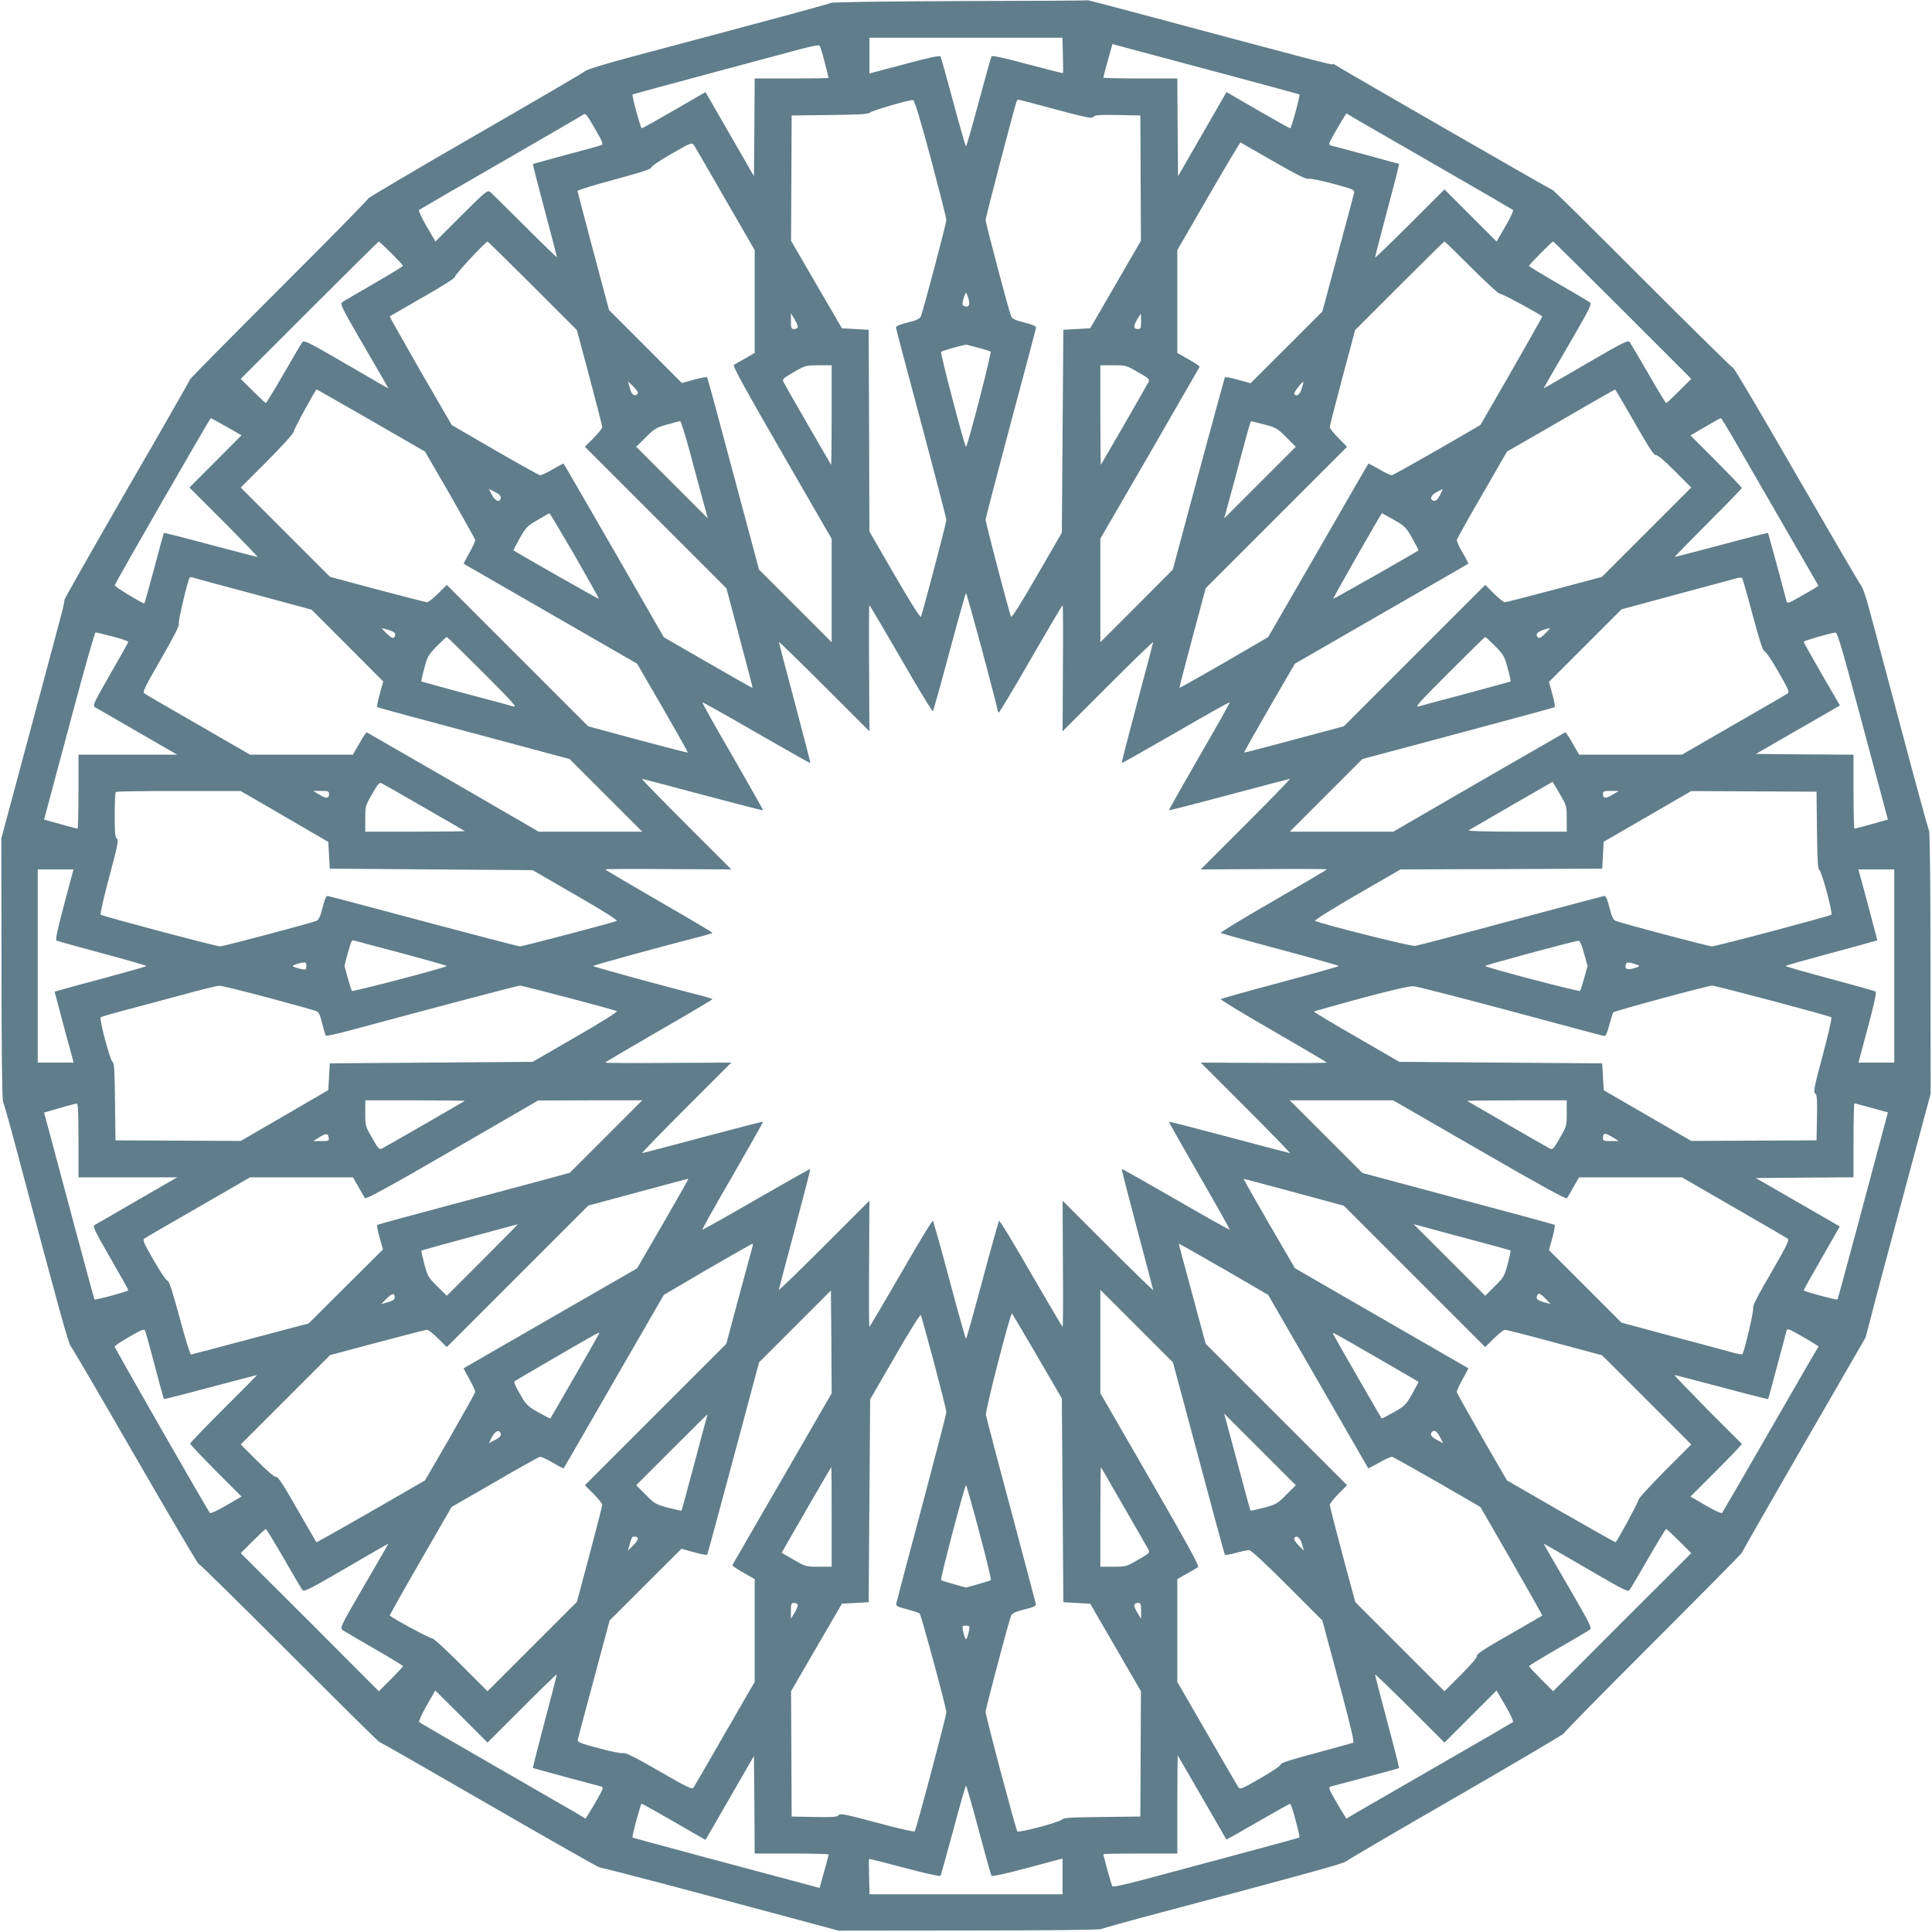 <?xml version="1.0" standalone="no"?>
<!DOCTYPE svg PUBLIC "-//W3C//DTD SVG 20010904//EN"
 "http://www.w3.org/TR/2001/REC-SVG-20010904/DTD/svg10.dtd">
<svg version="1.0" xmlns="http://www.w3.org/2000/svg"
 width="1280pt" height="1280pt" viewBox="0 0 1280 1280"
 preserveAspectRatio="xMidYMid meet">
<g transform="translate(0,1280) scale(0.1,-0.1)"
fill="#607d8b" stroke="none">
<path d="M6365 12793 c-511 -2 -848 -7 -860 -12 -18 -9 -268 -77 -1319 -357
-159 -42 -296 -84 -306 -93 -9 -9 -336 -200 -728 -426 -391 -225 -712 -415
-712 -420 0 -6 -265 -276 -590 -600 -324 -324 -590 -593 -590 -597 0 -4 -188
-334 -419 -732 -230 -399 -416 -727 -414 -730 2 -2 -9 -55 -26 -118 -17 -62
-112 -417 -211 -788 l-181 -674 1 -864 c0 -526 4 -870 10 -880 5 -9 53 -179
105 -377 270 -1016 329 -1229 344 -1244 9 -10 200 -337 426 -729 226 -391 415
-712 420 -712 6 0 276 -265 600 -590 324 -324 593 -590 597 -590 4 0 333 -188
732 -419 399 -230 727 -417 730 -414 2 2 217 -53 477 -122 261 -70 616 -165
789 -211 l315 -85 863 1 c529 0 870 4 880 10 9 5 188 55 397 110 985 262 1209
324 1225 339 9 9 336 200 728 426 391 226 712 415 712 420 0 6 265 276 590
600 324 324 590 593 590 597 0 4 185 327 410 717 l410 710 35 133 c18 73 115
437 215 808 l181 674 -1 864 c0 525 -4 870 -10 880 -5 9 -89 314 -185 677 -97
363 -192 720 -212 794 -20 74 -43 142 -52 151 -9 9 -200 337 -426 728 -225
391 -415 712 -420 712 -6 0 -276 266 -600 590 -324 325 -593 590 -597 590 -7
0 -1425 816 -1444 831 -6 5 -13 6 -16 3 -6 -5 -146 32 -1185 310 -237 64 -433
115 -435 114 -2 -2 -381 -4 -843 -5z m677 -359 c2 -64 2 -117 0 -118 -1 -2
-107 25 -235 59 -160 43 -234 59 -238 51 -4 -6 -42 -143 -85 -303 -43 -161
-81 -293 -84 -293 -3 0 -41 132 -84 293 -43 160 -81 297 -85 303 -4 8 -78 -8
-238 -51 l-233 -62 0 119 0 118 639 0 640 0 3 -116z m-1578 -47 c14 -55 26
-101 26 -103 0 -2 -110 -4 -245 -4 l-245 0 -2 -324 -3 -323 -113 196 c-62 108
-134 233 -160 278 l-48 83 -207 -120 c-114 -66 -211 -120 -215 -120 -8 0 -67
218 -61 224 2 2 227 63 499 136 272 73 549 147 615 165 83 22 122 29 126 21 4
-6 19 -55 33 -109z m2646 -77 c272 -73 497 -134 499 -136 6 -6 -53 -224 -61
-224 -4 0 -101 54 -215 120 l-207 120 -48 -83 c-26 -45 -98 -170 -160 -278
l-113 -196 -3 323 -2 324 -245 0 c-135 0 -245 3 -245 6 0 3 7 30 15 60 8 30
22 78 30 108 l15 54 123 -33 c67 -18 345 -92 617 -165z m-1943 -560 c56 -212
103 -395 103 -407 0 -22 -154 -603 -169 -639 -7 -16 -28 -26 -88 -41 -53 -13
-78 -24 -77 -34 1 -8 76 -293 168 -635 91 -341 166 -629 166 -639 0 -19 -159
-622 -169 -642 -4 -7 -79 113 -174 277 l-167 289 -2 668 -3 668 -89 5 -88 5
-169 290 -168 290 2 415 2 415 255 3 c187 2 256 6 262 15 8 12 263 87 287 84
10 -1 46 -121 118 -387z m827 325 c207 -55 241 -62 250 -49 9 12 38 14 161 12
l150 -3 2 -415 2 -415 -168 -290 -168 -290 -89 -5 -89 -5 -5 -672 -5 -672
-165 -285 c-93 -163 -167 -280 -171 -273 -11 20 -169 623 -169 643 0 10 75
298 166 639 92 341 167 626 168 634 1 10 -24 21 -77 34 -60 15 -81 25 -88 41
-15 36 -169 617 -169 639 0 16 188 737 205 785 2 6 8 12 12 12 4 0 116 -29
247 -65z m-3045 -140 c45 -79 49 -91 33 -97 -9 -4 -114 -33 -232 -64 -118 -32
-217 -59 -219 -60 -2 -2 33 -140 78 -307 44 -167 81 -307 81 -311 0 -4 -96 89
-213 206 -117 117 -221 219 -230 227 -17 13 -33 0 -190 -157 l-172 -172 -59
101 c-32 55 -55 104 -50 108 5 4 250 146 544 315 294 170 539 312 545 317 13
13 25 -3 84 -106z m5591 -245 c261 -150 479 -277 484 -281 5 -4 -18 -53 -50
-108 l-59 -101 -172 172 -173 173 -230 -230 c-127 -126 -230 -226 -230 -221 0
5 37 146 81 313 45 167 80 305 78 307 -2 1 -101 28 -219 60 -118 32 -223 60
-233 62 -16 5 -14 13 19 72 21 37 48 84 61 104 l23 37 72 -43 c40 -23 287
-166 548 -316z m-4737 -206 l197 -341 0 -341 0 -340 -62 -36 c-35 -19 -69 -39
-76 -44 -9 -6 76 -161 318 -580 l330 -572 0 -342 0 -343 -240 240 -241 241
-79 294 c-195 731 -261 973 -265 980 -3 4 -41 -3 -86 -15 l-81 -23 -241 242
-242 242 -104 389 c-57 215 -104 394 -105 400 0 5 109 39 244 75 170 46 245
70 245 80 0 8 60 49 134 91 121 70 136 76 146 61 7 -9 100 -170 208 -358z
m3634 247 c158 -91 218 -120 235 -116 13 3 86 -12 163 -33 124 -33 140 -40
137 -57 -2 -11 -51 -193 -108 -405 l-103 -384 -238 -238 -238 -237 -83 23
c-45 13 -84 20 -87 16 -2 -4 -81 -292 -175 -641 l-170 -633 -240 -241 -240
-240 0 343 0 343 328 566 c180 312 328 569 330 573 1 3 -31 26 -73 49 l-75 43
0 341 0 340 207 358 c114 197 209 357 212 355 3 -2 101 -58 218 -125z m-5845
-608 c43 -43 78 -81 78 -84 0 -4 -87 -57 -193 -118 -106 -61 -201 -117 -210
-124 -14 -11 -2 -36 111 -232 71 -121 143 -247 162 -279 l33 -59 -59 33 c-32
19 -158 91 -279 162 -196 113 -221 125 -232 111 -7 -9 -63 -104 -124 -210 -61
-106 -114 -193 -118 -193 -3 0 -42 36 -86 80 l-80 80 455 455 c250 250 457
455 460 455 2 0 40 -35 82 -77z m936 -216 l294 -294 84 -314 c46 -173 84 -321
84 -329 0 -8 -26 -40 -57 -72 l-58 -58 469 -469 469 -469 87 -328 c49 -181 87
-330 86 -331 -2 -2 -134 73 -295 166 l-293 169 -330 574 c-182 315 -332 575
-334 576 -1 2 -34 -15 -73 -38 -38 -23 -77 -40 -85 -38 -8 2 -143 77 -299 167
l-284 165 -208 359 c-113 197 -205 360 -203 361 2 1 101 58 220 127 136 77
216 129 213 136 -4 11 200 230 215 232 3 1 137 -131 298 -292z m6222 118 c96
-96 180 -173 187 -171 8 4 237 -119 281 -150 2 -1 -90 -164 -203 -361 l-207
-359 -285 -165 c-157 -90 -292 -165 -300 -167 -8 -2 -46 15 -84 38 -39 23 -72
40 -73 38 -2 -1 -152 -261 -333 -576 l-331 -573 -292 -170 c-162 -93 -294
-168 -296 -166 -1 1 37 150 86 331 l88 329 468 468 469 469 -58 58 c-31 32
-57 64 -57 72 0 8 38 156 84 329 l84 314 294 294 c161 161 295 293 298 293 3
0 84 -79 180 -175z m1000 -280 l455 -455 -80 -80 c-44 -44 -82 -80 -86 -80 -4
0 -57 87 -118 194 -62 107 -118 201 -124 210 -10 13 -41 -1 -232 -112 -121
-70 -247 -143 -279 -162 l-59 -33 33 59 c19 32 91 158 162 279 113 196 125
221 111 232 -9 7 -104 63 -210 124 -106 61 -193 114 -193 117 0 8 152 162 160
162 3 0 210 -205 460 -455z m-4333 74 c11 -43 1 -58 -31 -46 -11 4 -12 13 -3
46 6 23 14 41 17 41 3 0 11 -18 17 -41z m-1132 -189 c-3 -6 -15 -10 -26 -10
-16 0 -19 7 -19 53 l0 52 26 -43 c14 -23 22 -47 19 -52z m2275 40 c0 -43 -3
-50 -19 -50 -31 0 -34 17 -9 60 13 22 24 40 26 40 1 0 2 -22 2 -50z m-1075
-175 c39 -10 74 -21 78 -25 8 -7 -153 -630 -163 -630 -9 0 -172 621 -165 629
9 8 158 50 170 47 6 -2 42 -11 80 -21z m-975 -447 c0 -182 -2 -329 -4 -327 -4
5 -299 516 -314 546 -11 20 -6 25 66 67 75 44 79 45 165 46 l87 0 0 -332z
m2030 286 c74 -42 79 -47 68 -67 -15 -30 -310 -541 -314 -546 -2 -2 -4 145 -4
327 l0 332 85 0 c84 0 88 -1 165 -46z m-3317 -145 c-19 -19 -40 -3 -51 42
l-11 42 37 -36 c27 -28 33 -40 25 -48z m4402 39 c-12 -42 -36 -60 -50 -38 -5
9 49 80 61 80 1 0 -4 -19 -11 -42z m-6166 -214 l357 -206 165 -285 c90 -157
165 -292 167 -299 2 -8 -15 -46 -38 -86 -22 -39 -39 -72 -38 -73 2 -1 261
-151 576 -332 l573 -330 170 -293 c93 -161 168 -295 166 -296 -2 -2 -151 37
-331 85 l-329 89 -468 468 -469 469 -58 -58 c-32 -31 -64 -57 -72 -57 -8 0
-156 38 -329 84 l-314 84 -296 296 -296 296 175 175 c96 97 175 183 175 193 0
15 145 281 153 282 2 0 164 -93 361 -206z m8371 -14 c91 -161 129 -218 140
-215 10 3 56 -35 125 -105 l110 -110 -296 -296 -296 -296 -314 -84 c-173 -46
-321 -84 -329 -84 -8 0 -40 26 -72 57 l-58 58 -469 -469 -468 -468 -329 -88
c-181 -49 -330 -87 -331 -86 -2 2 73 135 166 296 l170 293 573 330 c315 181
575 331 576 333 2 1 -15 34 -38 73 -23 38 -40 77 -38 85 2 8 77 143 168 299
l164 285 356 205 c195 114 357 206 360 206 3 0 61 -98 130 -219z m-9330 -27
l100 -57 -172 -173 -173 -173 230 -230 c126 -127 226 -230 221 -230 -5 0 -146
37 -313 81 -167 45 -305 80 -307 78 -2 -2 -31 -107 -64 -233 -34 -126 -63
-230 -65 -233 -7 -6 -197 109 -197 119 0 11 631 1108 637 1108 2 0 49 -26 103
-57z m10000 -105 c52 -90 196 -340 321 -556 l227 -393 -36 -23 c-20 -12 -67
-39 -104 -60 -59 -33 -67 -35 -72 -19 -2 10 -30 115 -62 233 -32 118 -59 217
-60 219 -2 2 -140 -33 -307 -78 -167 -44 -307 -81 -311 -81 -3 0 95 101 219
225 124 124 225 228 225 232 0 4 -77 84 -170 178 l-170 170 97 57 c54 32 101
58 104 58 3 0 48 -73 99 -162z m-6922 -90 c34 -128 73 -273 87 -323 l24 -89
-237 237 -237 237 63 62 c56 57 70 65 140 85 42 12 82 22 88 22 6 1 38 -104
72 -231z m3798 210 c78 -21 87 -26 146 -85 l63 -63 -237 -237 -237 -237 24 89
c14 50 53 195 87 323 34 127 63 232 66 232 2 0 42 -10 88 -22z m-5058 -486
c-6 -34 -36 -25 -58 18 l-21 41 41 -21 c28 -14 40 -27 38 -38z m6222 17 c-14
-27 -27 -39 -38 -37 -33 6 -25 36 15 57 21 11 39 20 41 21 1 0 -7 -18 -18 -41z
m-5732 -400 c89 -155 161 -284 159 -286 -3 -3 -552 310 -565 321 -1 2 18 38
42 81 40 71 50 81 118 120 40 24 75 44 78 44 3 1 78 -126 168 -280z m5427 237
c72 -41 80 -49 121 -121 24 -43 43 -79 42 -81 -12 -11 -562 -324 -565 -321 -3
4 318 567 323 567 1 0 36 -20 79 -44z m-7560 -490 l389 -105 238 -238 237
-238 -23 -83 c-13 -45 -20 -84 -16 -87 7 -4 249 -70 980 -265 l294 -79 241
-241 240 -240 -343 0 -343 0 -566 328 c-312 180 -570 328 -573 330 -3 1 -26
-31 -49 -73 l-43 -75 -341 0 -340 0 -341 197 c-188 108 -349 201 -358 208 -15
10 -4 33 108 228 89 155 124 223 119 237 -5 16 57 279 71 302 3 4 10 5 17 3 7
-3 187 -52 402 -109z m9937 -141 c45 -167 68 -240 78 -240 8 0 49 -60 91 -134
70 -122 76 -136 61 -146 -9 -7 -170 -100 -358 -208 l-341 -197 -340 0 -341 0
-43 75 c-23 42 -46 74 -49 73 -4 -2 -261 -150 -573 -330 l-566 -328 -343 0
-343 0 240 240 241 241 224 60 c124 33 409 109 634 170 224 60 412 111 416
114 4 3 -3 41 -15 86 l-23 81 240 240 241 241 366 99 c201 54 380 102 396 107
17 4 33 5 37 2 3 -3 35 -114 70 -246z m-5104 -237 c56 -211 102 -389 102 -395
0 -7 4 -13 8 -13 4 0 100 160 212 355 113 195 207 355 210 355 3 0 4 -188 2
-417 l-2 -418 300 300 c165 165 300 296 300 291 0 -4 -48 -186 -106 -403 -58
-217 -104 -396 -102 -398 2 -2 162 89 357 201 194 113 355 203 358 201 2 -3
-88 -164 -201 -358 -112 -195 -203 -355 -201 -357 2 -2 181 44 398 102 217 58
399 106 403 106 5 0 -126 -135 -291 -300 l-300 -300 418 2 c229 2 417 1 417
-2 0 -3 -160 -97 -355 -210 -195 -112 -352 -207 -347 -211 4 -3 181 -53 395
-110 213 -57 387 -106 387 -109 0 -3 -174 -52 -387 -109 -214 -57 -391 -107
-395 -110 -5 -4 152 -99 347 -211 195 -113 355 -207 355 -210 0 -3 -188 -4
-417 -2 l-418 2 300 -300 c165 -165 296 -300 292 -300 -4 0 -186 48 -403 106
-218 58 -397 104 -399 102 -2 -2 89 -162 201 -357 113 -195 203 -356 201 -358
-2 -2 -163 88 -358 201 -195 112 -355 203 -357 201 -2 -2 44 -181 102 -399 58
-217 106 -399 106 -403 0 -4 -135 127 -300 292 l-300 300 2 -418 c2 -229 1
-417 -2 -417 -3 0 -97 160 -210 355 -112 195 -207 352 -211 347 -3 -4 -53
-181 -110 -394 -57 -214 -106 -388 -109 -388 -3 0 -52 174 -109 388 -57 213
-107 390 -110 394 -4 5 -99 -152 -211 -347 -113 -195 -207 -355 -210 -355 -3
0 -4 188 -2 417 l2 418 -300 -300 c-165 -165 -300 -296 -300 -291 0 4 48 186
106 403 58 217 104 396 102 398 -2 2 -162 -89 -357 -201 -195 -113 -356 -203
-358 -201 -2 3 88 164 201 358 112 195 203 355 201 357 -2 2 -181 -44 -398
-102 -217 -58 -399 -106 -403 -106 -5 0 126 135 291 300 l300 300 -418 -2
c-229 -2 -417 -1 -417 2 0 3 160 97 355 210 195 112 355 207 355 210 0 3 -46
17 -103 31 -264 68 -687 184 -687 189 0 5 423 121 687 189 57 14 103 28 103
31 0 3 -160 98 -355 210 -195 113 -355 207 -355 210 0 3 188 4 417 2 l418 -2
-300 300 c-165 165 -296 300 -292 300 4 0 186 -48 403 -106 218 -58 397 -104
399 -102 2 2 -89 162 -201 357 -113 194 -203 355 -201 358 2 2 163 -88 358
-201 195 -112 355 -203 357 -201 2 2 -44 181 -102 399 -58 217 -106 399 -106
403 0 4 135 -127 300 -292 l300 -300 -2 418 c-2 229 -1 417 2 417 3 0 97 -160
210 -355 112 -195 207 -352 211 -347 3 4 53 181 110 395 57 213 106 387 109
387 3 0 51 -172 108 -382z m-3891 115 c3 -8 0 -20 -6 -26 -8 -8 -20 -2 -48 25
l-36 37 42 -11 c24 -6 45 -17 48 -25z m7621 0 c-28 -28 -41 -34 -49 -26 -24
24 3 45 81 62 2 1 -12 -16 -32 -36z m-9492 -20 c57 -15 104 -31 104 -35 0 -4
-54 -101 -120 -215 -104 -180 -117 -209 -103 -217 9 -5 136 -78 282 -163 l265
-153 -327 0 -327 0 0 -245 c0 -135 -3 -245 -6 -245 -3 0 -30 7 -60 15 -30 8
-78 22 -108 30 l-54 15 33 123 c18 67 93 346 166 620 73 273 137 497 142 497
5 0 56 -12 113 -27z m11567 -485 c75 -282 150 -561 166 -620 l29 -108 -54 -15
c-30 -8 -78 -22 -108 -30 -30 -8 -57 -15 -60 -15 -3 0 -6 110 -6 245 l0 245
-324 2 -323 3 196 113 c108 62 233 134 278 160 l83 48 -120 207 c-66 114 -120
211 -120 215 0 7 179 59 211 61 12 1 44 -109 152 -511z m-9113 247 c199 -199
229 -233 200 -225 -19 6 -163 45 -320 86 -157 42 -286 78 -288 79 -2 2 6 41
19 87 20 77 26 88 82 146 34 34 64 62 67 62 3 0 111 -106 240 -235z m6707 173
c56 -58 62 -69 82 -146 13 -46 21 -85 19 -87 -2 -1 -131 -37 -288 -79 -157
-41 -301 -80 -320 -86 -29 -8 1 26 200 225 129 129 237 235 240 235 3 0 33
-28 67 -62z m-7092 -1071 c143 -82 262 -151 264 -153 2 -2 -145 -4 -327 -4
l-332 0 0 85 c0 84 1 88 46 165 42 74 47 79 67 68 12 -6 139 -78 282 -161z
m7519 93 c45 -77 46 -81 46 -165 l0 -85 -332 0 c-198 0 -327 4 -318 9 57 34
555 321 556 321 1 0 23 -36 48 -80z m-8449 -149 l290 -169 5 -88 5 -89 672 -5
672 -5 285 -165 c163 -93 280 -167 273 -171 -20 -10 -622 -169 -642 -169 -10
0 -298 75 -639 166 -342 92 -627 167 -635 168 -10 1 -21 -24 -34 -77 -15 -60
-25 -81 -41 -88 -36 -15 -615 -169 -638 -169 -27 0 -780 200 -791 210 -5 4 21
117 57 251 55 206 63 245 51 252 -12 6 -15 36 -15 156 0 81 3 151 7 154 3 4
191 7 417 6 l411 0 290 -168z m295 150 c0 -32 -17 -34 -62 -7 l-43 26 53 0
c45 0 52 -3 52 -19z m8502 -7 c-45 -27 -62 -25 -62 7 0 16 7 19 53 19 l52 0
-43 -26z m1356 -233 c2 -199 5 -256 16 -265 17 -14 90 -286 79 -296 -11 -10
-764 -210 -791 -210 -23 0 -602 154 -638 169 -16 7 -26 28 -41 88 -13 53 -24
78 -34 77 -8 -1 -286 -75 -619 -164 -333 -90 -619 -165 -636 -167 -26 -4 -623
146 -661 166 -7 4 113 79 277 174 l289 167 668 2 668 3 5 89 5 89 290 168 290
168 415 -2 415 -2 3 -254z m-11613 -493 c-43 -161 -59 -235 -51 -239 6 -4 143
-42 304 -85 160 -43 292 -81 292 -84 0 -3 -116 -36 -257 -74 -142 -38 -279
-75 -305 -83 l-46 -13 39 -148 c21 -81 50 -186 63 -234 l24 -88 -119 0 -119 0
0 640 0 640 118 0 119 0 -62 -232z m12125 -408 l0 -640 -118 0 -119 0 62 233
c43 160 59 234 51 238 -6 4 -143 42 -303 85 -161 43 -293 81 -293 84 0 3 116
36 258 74 141 38 278 75 304 83 l46 13 -39 148 c-21 81 -50 186 -63 235 l-24
87 119 0 119 0 0 -640z m-9882 83 c160 -43 292 -80 292 -83 0 -9 -621 -172
-628 -165 -4 4 -16 42 -28 86 l-22 80 19 72 c29 104 27 100 52 94 12 -4 154
-41 315 -84z m7827 0 l23 -83 -22 -79 c-12 -44 -24 -82 -28 -86 -7 -7 -628
156 -628 165 0 7 601 169 619 167 9 -1 23 -34 36 -84z m-8465 -82 c0 -10 -2
-20 -5 -23 -7 -6 -85 14 -85 22 0 8 72 28 83 23 4 -3 7 -12 7 -22z m8830 -1
c0 -3 -18 -11 -41 -17 -43 -11 -58 -1 -46 31 4 11 13 12 46 3 23 -6 41 -14 41
-17z m-9083 -210 c164 -44 308 -84 319 -89 16 -7 26 -27 39 -83 10 -40 20 -76
24 -80 3 -3 78 13 166 37 666 179 1105 295 1120 295 20 0 622 -159 642 -169 7
-4 -110 -78 -273 -171 l-285 -165 -672 -5 -672 -5 -5 -89 -5 -88 -290 -169
-290 -168 -415 2 -415 2 -3 254 c-2 204 -5 256 -16 265 -18 14 -90 286 -79
296 4 4 71 23 148 44 77 20 246 65 375 100 129 36 247 65 262 65 15 1 161 -35
325 -79z m8233 -89 c333 -90 611 -164 619 -165 10 -1 20 23 33 74 11 41 23 79
27 83 10 10 626 177 654 177 26 0 779 -200 790 -210 5 -4 -21 -117 -57 -251
-56 -209 -63 -244 -50 -253 12 -9 14 -38 12 -161 l-3 -150 -415 -2 -415 -2
-290 168 -290 168 -5 89 -5 89 -672 5 -672 5 -285 165 c-157 90 -283 166 -281
168 2 2 142 42 312 88 202 54 322 82 348 80 22 -1 312 -76 645 -165z m-6931
-595 c-5 -4 -516 -299 -546 -314 -20 -11 -25 -6 -67 68 -45 77 -46 81 -46 165
l0 85 332 0 c182 0 329 -2 327 -4z m936 -236 l-240 -240 -150 -41 c-83 -22
-368 -99 -634 -170 -266 -71 -487 -131 -491 -134 -4 -3 2 -40 15 -84 l22 -79
-246 -245 -246 -245 -385 -102 c-212 -57 -389 -103 -395 -104 -5 0 -39 109
-75 244 -46 170 -70 245 -80 245 -8 0 -49 60 -91 134 -70 122 -76 136 -61 146
9 7 170 100 358 208 l341 197 341 0 340 0 36 -62 c19 -35 39 -69 44 -76 6 -9
160 75 578 317 l569 330 345 1 345 0 -240 -240z m5787 -90 c419 -242 574 -327
580 -318 5 7 25 41 44 76 l36 62 340 0 341 0 341 -197 c188 -108 349 -202 358
-208 15 -10 4 -33 -107 -226 -93 -159 -124 -220 -120 -237 5 -19 -57 -280 -71
-304 -2 -3 -35 2 -72 13 -37 10 -216 59 -398 107 l-331 89 -241 241 -240 240
23 81 c12 45 19 83 15 86 -7 4 -249 70 -980 265 l-294 79 -241 241 -240 240
343 0 342 0 572 -330z m578 245 c0 -84 -1 -88 -46 -165 -42 -74 -47 -79 -67
-69 -29 15 -541 311 -546 315 -2 2 145 4 327 4 l332 0 0 -85z m-9860 -180 l0
-245 327 0 327 0 -265 -153 c-146 -85 -273 -158 -282 -163 -14 -8 -1 -37 103
-217 66 -114 120 -211 120 -215 0 -8 -218 -67 -224 -61 -2 2 -63 227 -136 499
-73 272 -147 550 -165 617 l-33 122 52 15 c28 8 74 21 101 29 28 8 56 15 63
16 9 1 12 -54 12 -244z m11828 229 c32 -8 80 -22 109 -30 l51 -14 -33 -123
c-18 -67 -92 -345 -165 -617 -73 -272 -134 -497 -136 -499 -6 -6 -224 53 -224
60 0 4 54 101 120 215 l119 208 -82 48 c-45 26 -170 98 -278 160 l-196 113
323 3 324 2 0 245 c0 135 3 245 6 245 3 0 31 -7 62 -16z m-10170 -212 c3 -20
-1 -22 -50 -22 l-53 0 40 25 c46 28 59 27 63 -3z m8507 3 l40 -25 -52 0 c-45
0 -53 3 -53 18 0 38 12 39 65 7z m-6125 -278 c0 -2 -76 -136 -169 -297 l-170
-293 -573 -330 c-315 -181 -574 -331 -576 -332 -1 -1 16 -34 38 -73 23 -40 40
-78 38 -86 -2 -7 -77 -142 -167 -299 l-165 -285 -359 -207 c-197 -113 -360
-205 -361 -203 -1 2 -58 101 -127 220 -90 159 -128 216 -139 213 -10 -3 -56
36 -125 105 l-110 110 296 296 296 296 314 84 c173 46 321 84 329 84 8 0 40
-26 72 -57 l58 -58 469 469 469 469 323 87 c343 93 339 92 339 87z m4014 -86
l329 -89 468 -468 469 -469 58 58 c32 31 65 57 73 57 9 0 157 -38 330 -85
l313 -84 295 -295 296 -296 -175 -175 c-96 -97 -175 -183 -175 -193 0 -12
-127 -249 -151 -280 -1 -2 -164 90 -361 203 l-359 207 -165 285 c-90 157 -165
292 -167 299 -2 8 15 46 38 86 22 39 39 72 38 73 -2 1 -261 150 -576 332
l-573 331 -170 292 c-93 161 -169 295 -169 297 0 4 -25 11 334 -86z m-5376
-448 l-238 -238 -63 63 c-60 59 -64 67 -86 148 -12 48 -21 87 -19 89 2 2 601
165 638 174 3 0 -102 -106 -232 -236z m6597 121 c116 -31 211 -57 213 -59 2
-2 -7 -41 -19 -89 -22 -81 -26 -89 -86 -148 l-63 -63 -237 237 -238 238 110
-30 c61 -17 205 -55 320 -86z m-4809 -31 c-3 -10 -43 -159 -90 -332 l-84 -314
-468 -468 -469 -469 58 -58 c31 -32 57 -64 57 -72 0 -8 -38 -156 -84 -329
l-84 -314 -296 -296 -296 -296 -179 179 c-98 98 -183 176 -189 172 -7 -4 -231
115 -280 150 -2 1 89 164 203 361 l207 359 285 164 c156 91 291 166 299 168 8
2 47 -15 85 -38 39 -23 72 -40 73 -38 2 1 152 261 333 576 l331 573 288 169
c159 92 293 168 297 169 5 1 6 -7 3 -16z m3148 -166 l268 -156 331 -573 c181
-315 331 -574 332 -576 1 -1 34 16 73 38 40 23 78 40 86 38 7 -2 142 -77 299
-167 l285 -165 207 -359 c113 -197 205 -360 203 -361 -2 -1 -101 -58 -220
-127 -159 -90 -216 -128 -213 -139 3 -10 -36 -56 -105 -125 l-110 -110 -296
296 -295 295 -85 315 c-46 173 -84 321 -84 329 0 8 26 40 57 72 l58 58 -469
469 -468 468 -89 329 c-49 181 -89 330 -89 332 0 5 52 -25 324 -181z m-2951
-1374 c-181 -312 -329 -569 -331 -573 -1 -3 31 -26 73 -49 l75 -43 0 -341 0
-340 -197 -341 c-108 -188 -201 -349 -208 -358 -10 -15 -33 -4 -228 108 -161
93 -222 123 -239 119 -13 -3 -86 12 -163 33 -124 33 -140 40 -137 57 2 11 51
193 108 405 l103 384 238 238 238 237 83 -23 c45 -13 84 -20 87 -16 3 4 54
192 114 416 61 225 137 510 170 634 l60 224 238 238 238 238 3 -340 2 -341
-327 -566z m2667 477 c195 -729 261 -973 265 -980 3 -4 35 1 72 11 37 11 77
19 88 19 13 0 102 -82 253 -233 l233 -233 108 -403 c77 -287 105 -404 96 -407
-7 -3 -117 -33 -246 -68 -163 -43 -234 -66 -234 -76 0 -8 -60 -49 -134 -91
-121 -70 -136 -76 -146 -61 -6 9 -100 170 -208 358 l-197 341 0 341 0 340 63
36 c34 19 68 39 75 44 9 6 -76 161 -318 580 l-330 572 0 342 0 343 240 -240
241 -241 79 -294z m-5235 725 c0 -14 -12 -23 -44 -32 l-45 -13 34 35 c36 37
55 41 55 10z m7625 -10 l33 -34 -39 10 c-47 13 -59 23 -51 43 9 23 19 20 57
-19z m-4051 -426 c44 -168 81 -314 81 -324 0 -11 -74 -296 -164 -634 -91 -339
-166 -625 -168 -635 -2 -16 9 -22 72 -38 41 -11 79 -23 83 -28 10 -9 177 -626
177 -654 0 -25 -200 -779 -210 -789 -4 -5 -117 21 -250 57 -211 57 -245 63
-254 50 -9 -12 -37 -14 -161 -12 l-150 3 -2 415 -2 415 168 290 169 290 88 5
89 5 5 672 5 672 165 285 c93 163 167 280 171 273 3 -6 43 -150 88 -318z m683
46 l163 -280 5 -675 5 -675 89 -5 89 -5 168 -290 168 -290 -2 -415 -2 -415
-254 -3 c-205 -2 -256 -5 -265 -17 -14 -17 -286 -90 -296 -78 -10 11 -210 764
-210 791 0 22 154 603 169 638 7 16 28 26 88 41 66 17 78 22 75 39 -2 10 -76
289 -164 619 -89 330 -163 614 -166 631 -4 32 163 683 173 672 2 -2 77 -129
167 -283z m-5846 -65 c31 -118 58 -217 60 -219 2 -2 140 33 307 78 167 44 306
81 309 81 3 0 -96 -100 -219 -222 -122 -122 -223 -227 -223 -232 0 -6 77 -87
170 -181 l170 -170 -101 -59 c-55 -32 -104 -55 -108 -50 -17 20 -631 1092
-631 1102 0 6 44 36 98 66 85 49 98 54 104 38 4 -9 33 -114 64 -232z m10986
153 l37 -23 -43 -72 c-23 -40 -166 -287 -316 -548 -150 -261 -277 -479 -281
-484 -4 -5 -53 18 -108 50 l-101 59 172 172 c95 95 170 174 168 177 -3 3 -106
106 -230 230 -123 125 -220 226 -216 226 5 0 146 -37 313 -81 167 -45 305 -80
307 -78 2 2 29 101 60 219 32 118 60 223 62 233 5 16 13 14 72 -19 37 -21 84
-48 104 -61z m-8042 63 c0 -4 -319 -558 -324 -564 -2 -1 -38 18 -81 42 -72 41
-80 49 -121 122 -34 58 -42 80 -32 85 227 134 545 318 551 318 4 1 7 -1 7 -3z
m5146 -157 c154 -89 280 -162 282 -164 1 -1 -18 -37 -42 -80 -41 -72 -49 -80
-121 -121 -43 -24 -79 -43 -81 -42 -5 6 -324 560 -324 564 0 8 11 2 286 -157z
m-4437 -411 c-5 -18 -44 -161 -85 -318 -42 -157 -77 -286 -79 -288 -2 -2 -41
7 -89 19 -81 22 -89 26 -148 86 l-63 63 235 235 c129 129 236 235 237 235 1 0
-3 -15 -8 -32z m3843 -501 c-59 -60 -67 -64 -148 -86 -48 -12 -87 -21 -89 -19
-2 2 -28 98 -59 213 -31 116 -69 259 -86 320 l-30 110 238 -238 237 -237 -63
-63z m-5204 401 c2 -11 -10 -24 -38 -38 l-41 -21 21 41 c22 43 52 52 58 18z
m6222 -18 l21 -41 -41 21 c-37 19 -49 38 -33 53 15 16 34 4 53 -33z m-4030
-530 l0 -330 -85 0 c-84 0 -88 1 -166 46 l-80 46 26 47 c57 100 300 521 303
521 1 0 2 -148 2 -330z m1937 65 c83 -143 155 -270 162 -282 10 -20 5 -25 -69
-67 -77 -45 -81 -46 -165 -46 l-85 0 0 332 c0 182 2 329 4 327 2 -2 71 -121
153 -264z m-959 -166 c46 -171 80 -314 77 -317 -4 -4 -42 -16 -86 -28 l-79
-22 -79 22 c-44 12 -82 24 -86 28 -7 7 156 628 165 628 3 0 43 -140 88 -311z
m-4609 -172 c61 -106 117 -201 124 -210 11 -14 36 -2 232 111 121 70 247 143
279 162 l59 33 -33 -59 c-19 -32 -92 -158 -162 -279 -116 -200 -126 -221 -110
-233 9 -7 104 -63 210 -124 105 -60 192 -113 192 -117 0 -3 -36 -42 -80 -86
l-80 -80 -457 458 -458 457 80 80 c44 44 83 80 86 80 4 0 57 -87 118 -193z
m9246 113 l80 -80 -458 -457 -457 -458 -80 80 c-44 44 -80 83 -80 86 0 4 87
57 193 118 106 61 201 117 210 124 14 11 2 36 -111 232 -70 121 -143 247 -162
279 l-33 59 59 -33 c32 -19 158 -92 279 -162 197 -114 221 -126 232 -111 7 9
63 104 124 210 61 106 114 193 118 193 3 0 42 -36 86 -80z m-6899 19 c3 -6
-10 -27 -30 -47 l-36 -36 11 39 c6 22 13 43 16 48 6 11 31 9 39 -4z m4400 -38
l13 -45 -36 36 c-21 21 -32 41 -28 47 14 23 38 5 51 -38z m-3341 -401 c3 -5
-5 -29 -19 -52 l-26 -43 0 53 c0 45 3 52 19 52 11 0 23 -4 26 -10z m2275 -42
l0 -53 -26 43 c-27 45 -25 62 7 62 16 0 19 -7 19 -52z m-1138 -103 c6 -7 -14
-85 -22 -85 -8 0 -28 78 -22 85 3 3 13 5 22 5 9 0 19 -2 22 -5z m-2813 -629
c-45 -169 -80 -308 -78 -310 2 -1 101 -28 219 -60 118 -31 223 -60 233 -62 16
-5 14 -13 -19 -72 -21 -37 -48 -84 -61 -104 l-23 -37 -72 43 c-40 23 -287 166
-548 316 -261 150 -479 277 -483 280 -5 4 17 53 49 109 l58 101 173 -172 173
-173 227 227 c125 125 229 226 231 224 2 -2 -34 -142 -79 -310z m6134 32 l172
172 59 -101 c32 -55 55 -104 50 -108 -5 -4 -223 -131 -484 -281 -261 -150
-508 -293 -548 -316 l-72 -43 -23 37 c-13 20 -40 67 -61 104 -33 59 -35 67
-19 72 10 3 115 30 233 62 118 31 217 58 219 60 2 1 -33 140 -78 307 -44 167
-81 308 -81 313 0 5 103 -95 230 -221 l230 -230 173 173z m-4498 -908 c135 0
245 -3 245 -6 0 -3 -7 -30 -15 -60 -8 -30 -22 -78 -30 -108 l-15 -54 -123 33
c-67 18 -345 92 -617 165 -272 73 -497 134 -499 136 -6 6 53 224 60 224 4 0
101 -54 215 -120 l208 -120 46 79 c25 43 97 169 160 278 l115 199 3 -323 2
-323 245 0z m2720 370 c87 -151 159 -276 160 -277 1 -2 94 51 208 117 114 66
211 120 215 120 8 0 67 -218 61 -224 -2 -2 -193 -54 -424 -116 -231 -62 -508
-136 -615 -165 -133 -35 -197 -48 -201 -41 -6 10 -59 201 -59 212 0 2 110 4
245 4 l245 0 0 327 c0 179 2 324 3 322 2 -2 75 -128 162 -279z m-1481 -214
c43 -162 81 -298 85 -304 4 -5 99 15 239 53 l232 62 0 -119 0 -118 -639 0
-640 0 -3 116 c-2 64 -2 117 0 118 1 2 107 -25 235 -59 133 -36 235 -58 238
-53 3 5 41 142 85 304 43 162 81 294 84 294 3 0 41 -132 84 -294z"/>
</g>
</svg>
